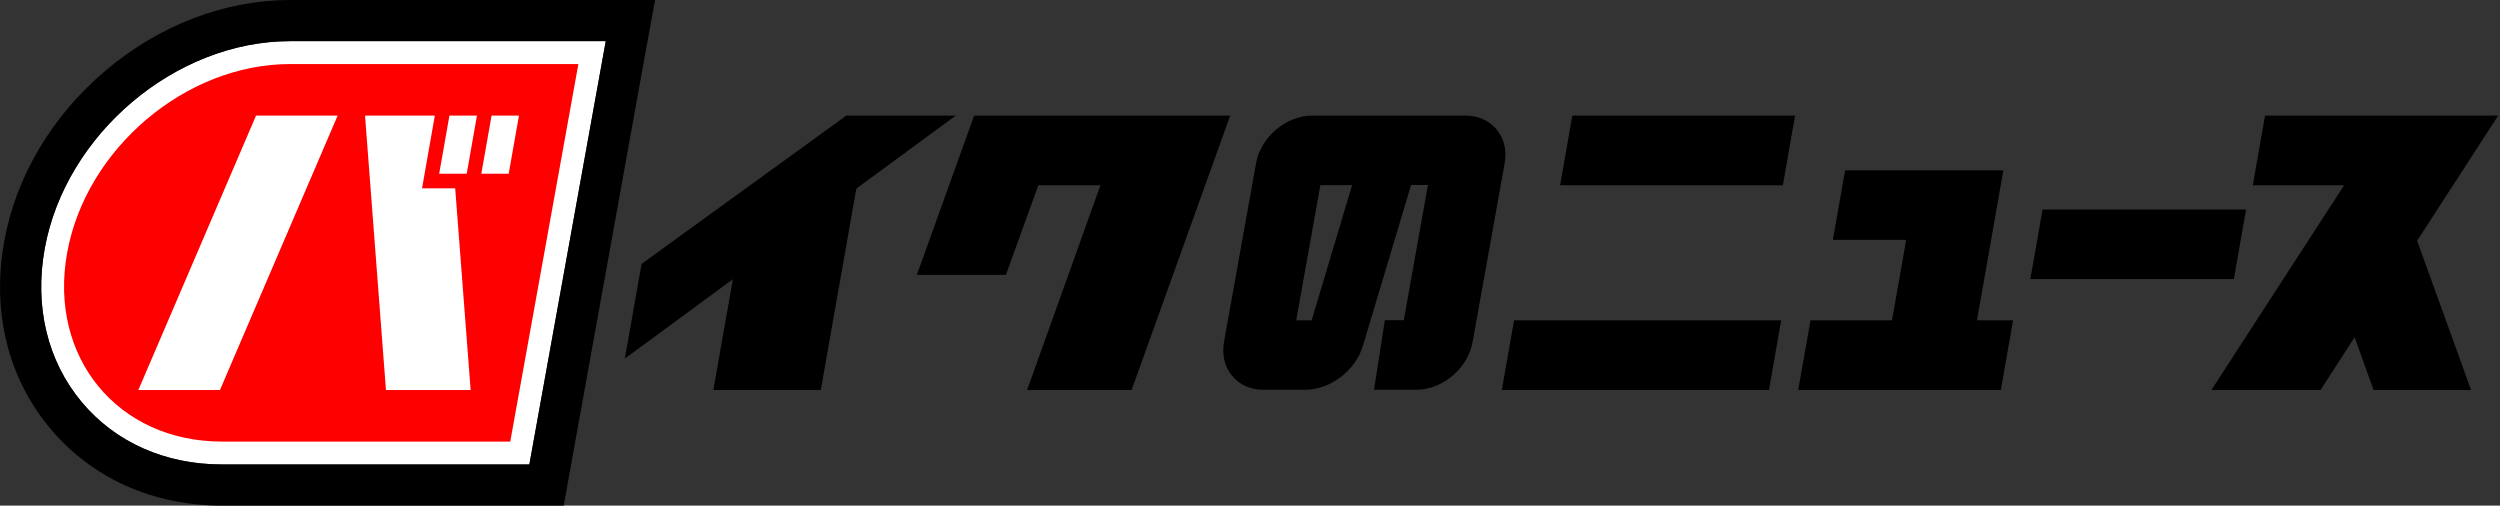 <?xml version="1.0" encoding="utf-8"?>
<!-- Generator: Adobe Illustrator 23.0.2, SVG Export Plug-In . SVG Version: 6.00 Build 0)  -->
<svg version="1.2" baseProfile="tiny" id="レイヤー_1"
	 xmlns="http://www.w3.org/2000/svg" xmlns:xlink="http://www.w3.org/1999/xlink" x="0px" y="0px" viewBox="0 0 178 36"
	 xml:space="preserve">
<rect x="0" y="0" width="178" height="36" fill="#333333" stroke="none"/>
<g>
	<path fill="#FFFFFF" d="M43.13,2.93l-5.44,30.14H15.8c-4.04,0-7.59-1.58-9.98-4.44c-2.44-2.92-3.38-6.8-2.64-10.91
		C4.65,9.56,12.49,2.93,20.65,2.93H43.13"/>
	<path d="M43.13,2.93l-5.44,30.14H15.8c-4.04,0-7.59-1.58-9.98-4.44c-2.44-2.92-3.38-6.8-2.64-10.91
		C4.65,9.56,12.49,2.93,20.65,2.93H43.13 M46.64,0h-3.51H20.65c-4.64,0-9.31,1.79-13.14,5.03C3.69,8.26,1.13,12.58,0.3,17.19
		c-0.9,4.98,0.26,9.71,3.27,13.31c2.96,3.54,7.3,5.5,12.23,5.5h21.89h2.45l0.43-2.41l5.44-30.14L46.64,0L46.64,0z"/>
	<path fill="#FF0000" d="M20.65,4.56C13.23,4.56,6.12,10.58,4.78,18S8.37,31.44,15.8,31.44h20.53l4.85-26.88H20.65z"/>
	<polygon fill="#FFFFFF" points="15.66,27.77 9.85,27.77 18.23,8.23 24.04,8.23 	"/>
	<polygon fill="#FFFFFF" points="30.05,13.41 30.96,8.23 25.99,8.23 27.48,27.77 33.51,27.77 32.41,13.41 	"/>
	<polygon fill="#FFFFFF" points="31.27,12.37 33.23,12.37 33.96,8.23 32,8.23 	"/>
	<polygon fill="#FFFFFF" points="34.27,12.37 36.22,12.37 36.95,8.23 35,8.23 	"/>
</g>
<g>
	<polygon points="126.94,13.19 127.81,8.23 111.95,8.23 111.08,13.19 	"/>
	<polygon points="140.76,22.81 142.64,12.13 131.37,12.13 130.5,17.08 135.72,17.08 134.71,22.81 128.91,22.81 128.03,27.77 
		142.46,27.77 143.33,22.81 	"/>
	<polygon points="159.05,19.87 159.92,14.92 145.43,14.92 144.56,19.87 	"/>
	<polygon points="125.95,27.77 126.82,22.81 107.8,22.81 106.93,27.77 	"/>
	<polygon points="172.1,17.14 177.87,8.23 161.27,8.23 160.4,13.19 166.9,13.19 157.45,27.77 165.22,27.77 167.65,24.01 169,27.77 
		175.94,27.77 	"/>
	<polygon points="69.36,8.23 65.28,19.57 71.62,19.57 73.93,13.19 78.35,13.19 73.13,27.77 80.57,27.77 87.59,8.23 	"/>
	<path d="M106.57,9.23c-0.53-0.65-1.32-1-2.23-1h-10.9c-1.88,0-3.68,1.53-4.01,3.4l-2.28,12.71c-0.16,0.91,0.04,1.77,0.57,2.41
		c0.53,0.65,1.32,1,2.23,1h3c1.77,0,3.57-1.38,4.09-3.13l3.43-11.45h1.2l-1.72,9.63H98.6l-0.77,4.95l0,0l-0.11,0h3.12
		c1.88,0,3.68-1.53,4.01-3.4l2.28-12.71C107.3,10.74,107.1,9.88,106.57,9.23z M93.39,22.81h-1.1l1.72-9.63h2.26L93.39,22.81z"/>
	<polygon points="68.05,8.23 60.26,8.23 45.68,18.79 44.49,25.53 52.18,19.88 50.79,27.77 58.44,27.77 60.97,13.43 	"/>
</g>
</svg>
